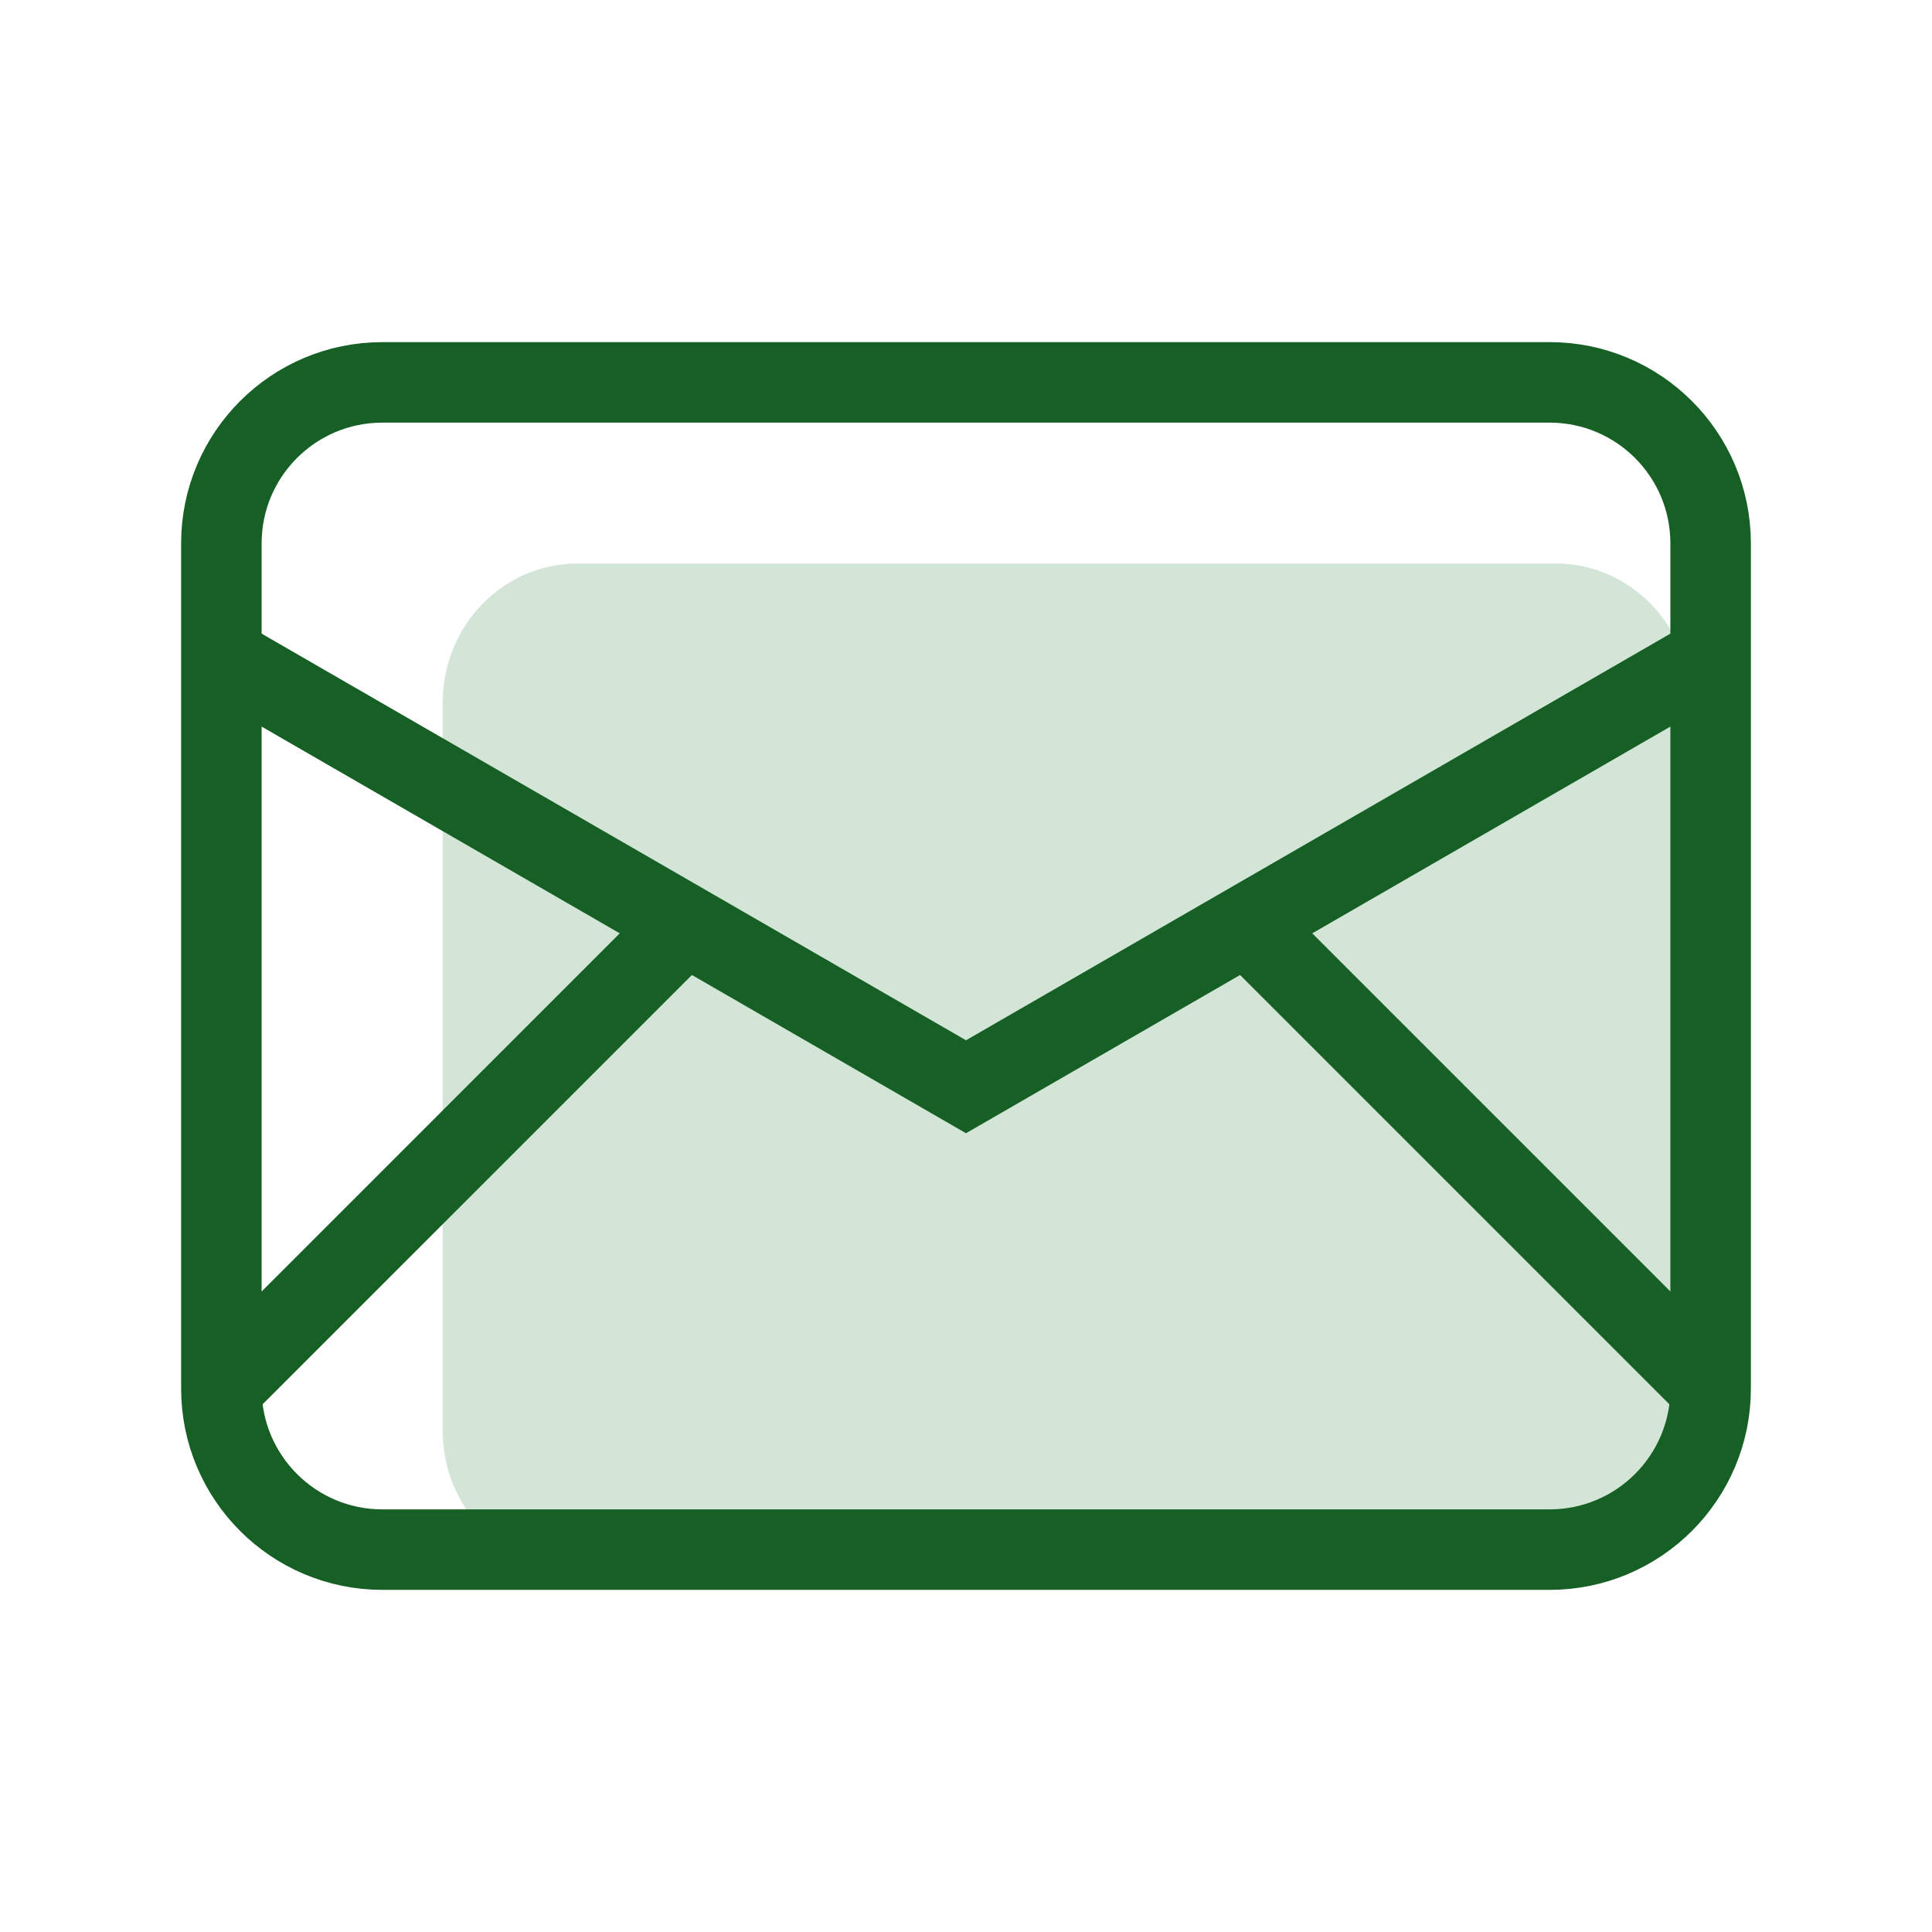 <svg width="48" height="48" viewBox="0 0 48 48" fill="none" xmlns="http://www.w3.org/2000/svg">
<path d="M38.649 14H14.351C12.501 14 11 15.544 11 17.448V35.552C11 37.456 12.501 39 14.351 39H38.649C40.499 39 42 37.456 42 35.552V17.448C42 15.544 40.499 14 38.649 14Z" fill="#D2E5D6"/>
<path d="M38.5 9.5H9.5C7.291 9.5 5.5 11.291 5.5 13.5V34.5C5.5 36.709 7.291 38.5 9.5 38.5H38.5C40.709 38.5 42.5 36.709 42.5 34.5V13.5C42.5 11.291 40.709 9.5 38.5 9.5Z" stroke="#165F25" stroke-width="2" stroke-miterlimit="10"/>
<path d="M5.5 16.32L24 27L42.5 16.32" stroke="#165F25" stroke-width="2" stroke-miterlimit="10"/>
<path d="M42.5 34.5L30.97 22.97" stroke="#165F25" stroke-width="2" stroke-miterlimit="10"/>
<path d="M5.5 34.5L17.03 22.97" stroke="#165F25" stroke-width="2" stroke-miterlimit="10"/>
</svg>
